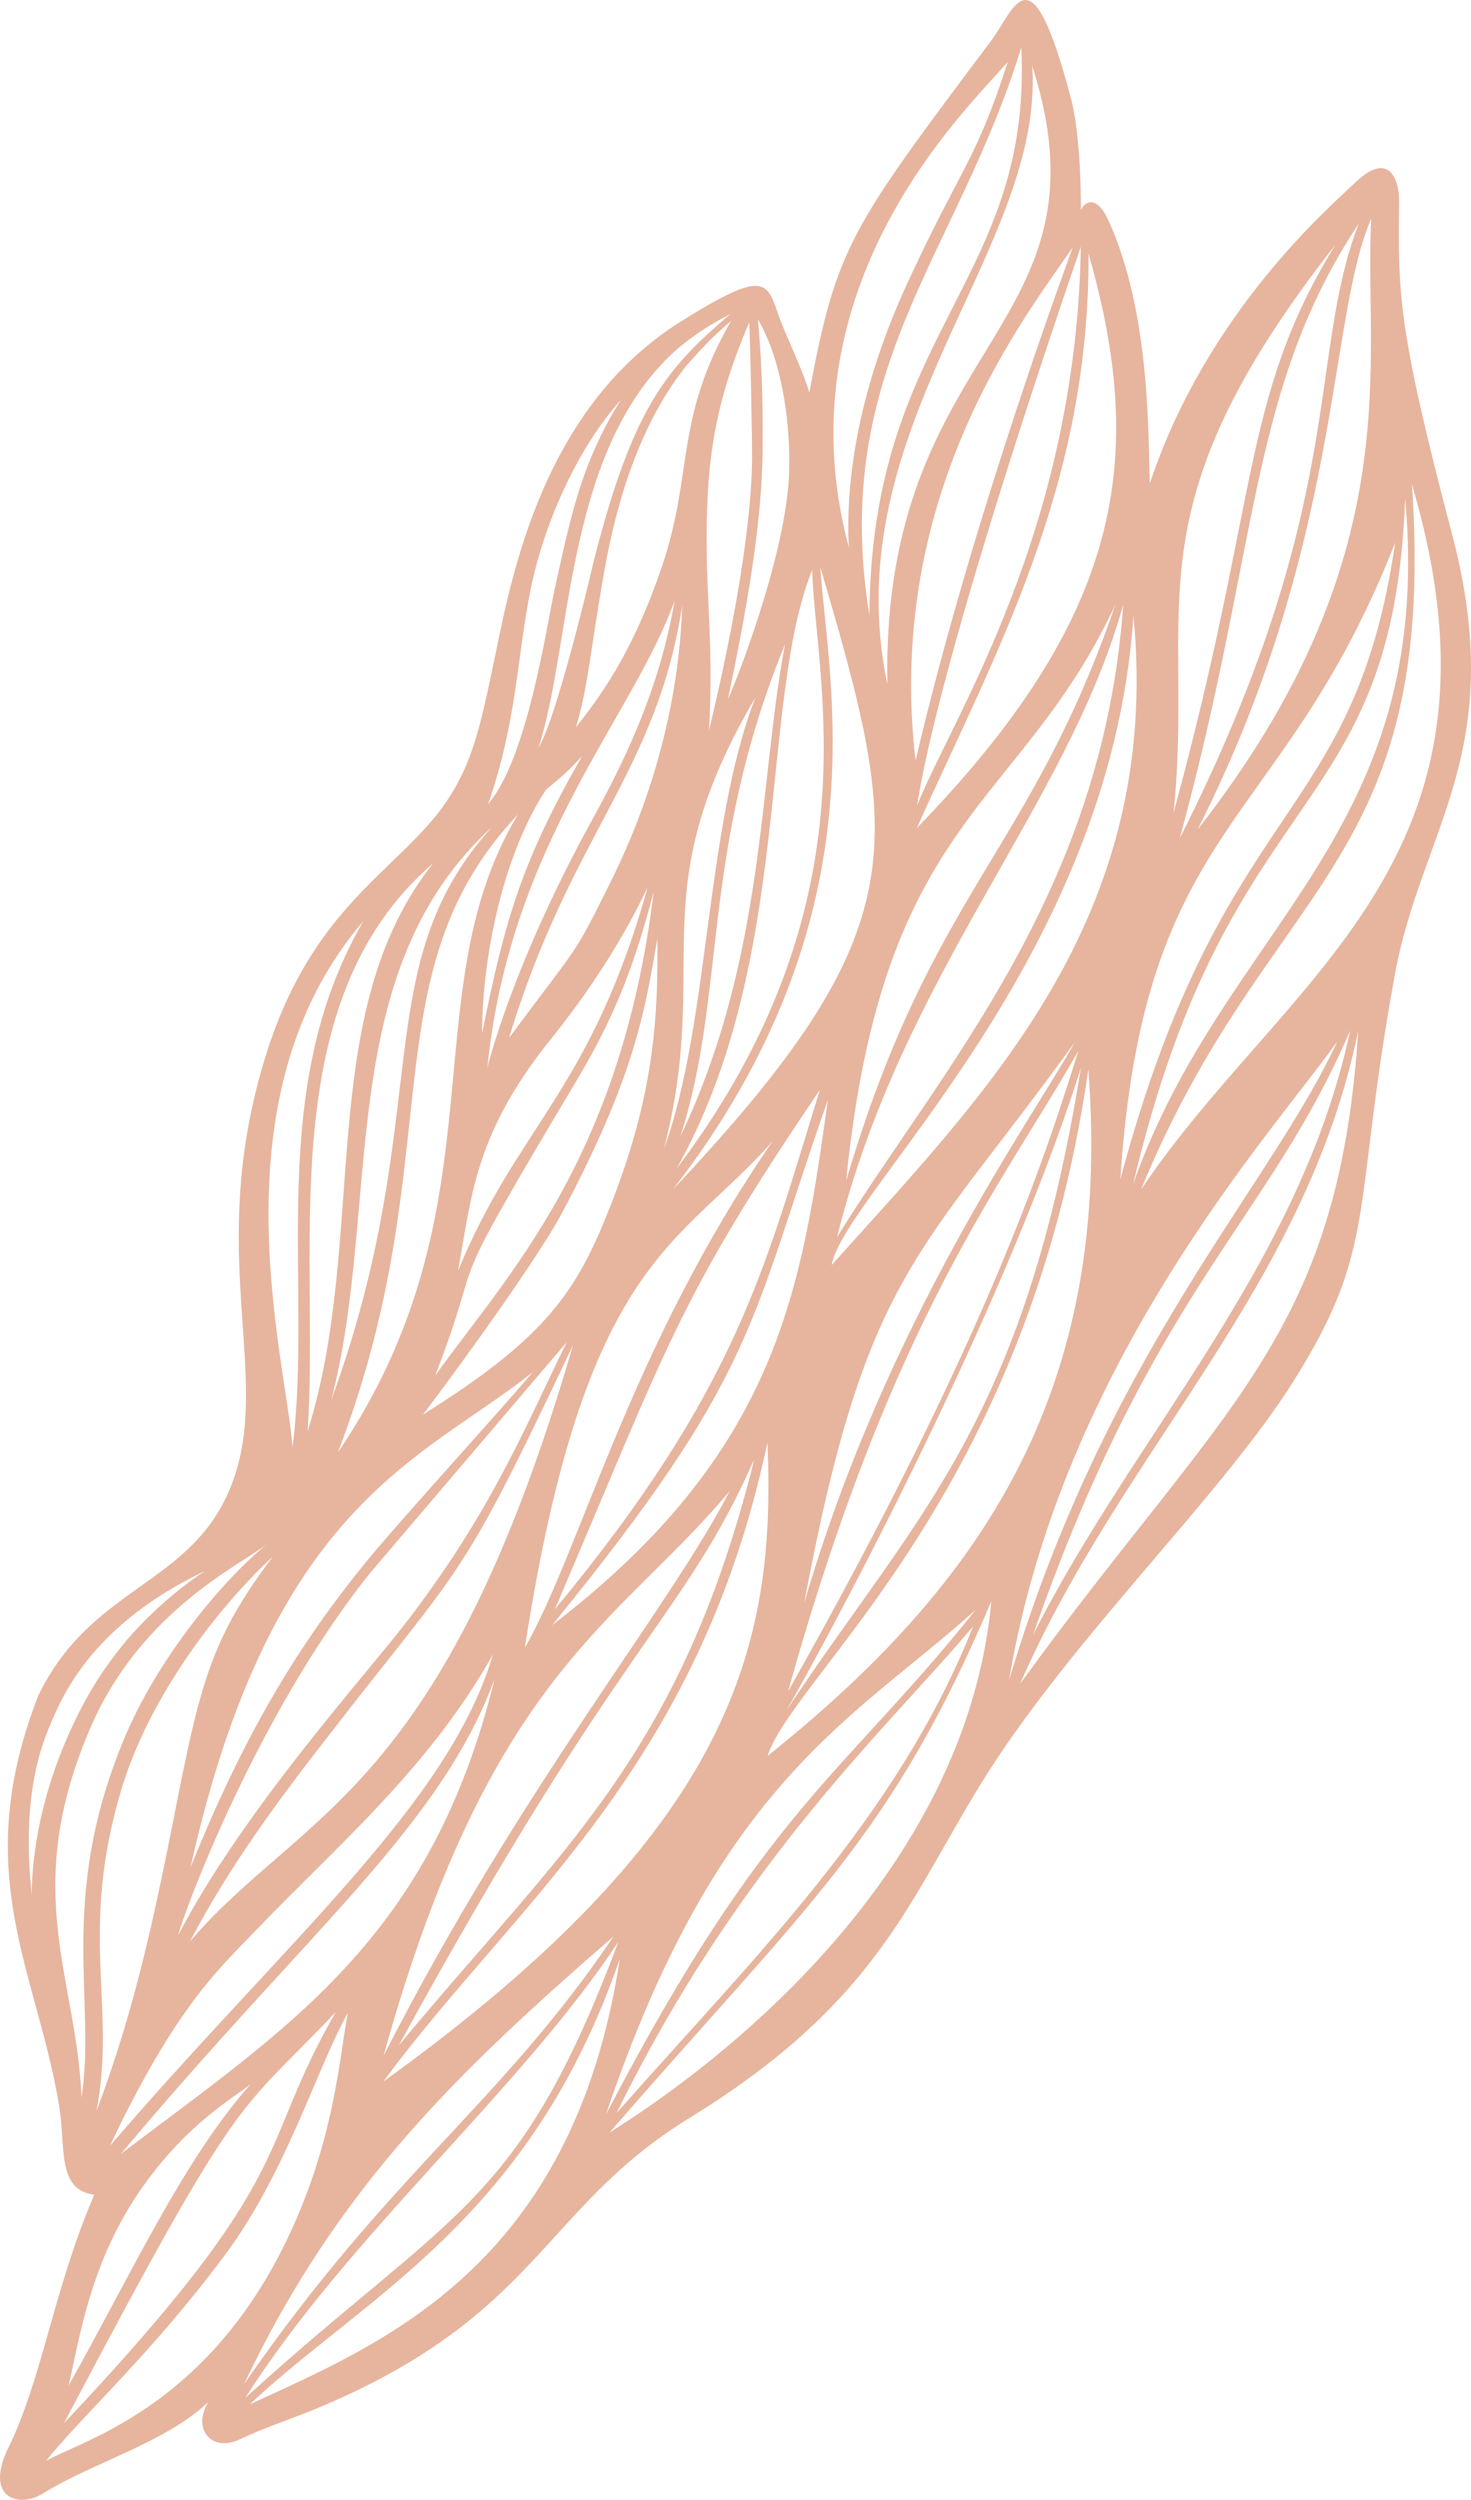 <?xml version="1.0" encoding="UTF-8"?>
<svg id="Livello_2" data-name="Livello 2" xmlns="http://www.w3.org/2000/svg" viewBox="0 0 273.27 464.31">
  <defs>
    <style>
      .cls-1 {
        fill: #e7b49d;
      }
    </style>
  </defs>
  <g id="Livello_1-2" data-name="Livello 1">
    <path class="cls-1" d="M1.55,454.64c-4.52,9.29,1.86,11.3,6.38,8.51,9.38-5.81,22.7-9.4,30.73-16.97-3.04,5.18,.79,9.3,5.83,6.92,4.75-2.25,9.71-3.86,13.85-5.56,41.76-17.21,42.24-37.26,69.69-54.12,38.68-23.77,41.69-44.5,59-69.46,17.2-24.8,40.68-47.54,53.08-67.13,15.98-25.25,10.99-31.84,19-75.74,4.97-27.23,21.27-41.56,10.62-81.97-10.18-38.61-9.99-44.6-9.82-61.63,.05-4.72-2.2-9.3-8.11-3.61-4.4,4.24-27.52,23.86-38.19,55.9-.36-7.79,.31-31.55-7.8-49.06-1.75-3.77-3.82-3.9-5.02-1.75,.03-5.19-.29-14.8-1.81-20.58-7.53-28.66-10.39-16.75-14.87-10.8-26.05,34.75-28.69,38.07-33.76,65.32-1.46-4.89-4.58-10.89-5.97-15.06-1.99-5.97-3.2-7.31-17.85,1.84-27.06,16.9-32.07,50.67-35.14,64.97-2.31,10.76-3.85,18.74-10.53,27.02-10.2,12.29-25.19,19.35-33.01,49.73-8.4,32.42,1.75,53.54-4.05,72.12-6.61,21.07-26.26,19.96-36.65,41.33-12.99,33.17-.25,51.2,3.86,76.43,1.24,7.59-.52,15.4,6.5,16.35-7.58,17.65-9.57,33.88-15.95,47.01m185.89-142.54c9.89-59.35,49.17-101.96,60.97-118.67-12.54,27.2-42.76,57.54-60.97,118.67m63.38-120.74c-9.31,43.71-40.2,75.11-58.94,112.35,22.47-64.46,43.84-76.95,58.94-112.35m-42.71,27.69c4.42-67.05,30.08-64.61,51.07-118.3-7.68,52.87-31.94,46.86-51.07,118.3m52.92-126.46c5.67,62.7-33.58,79.18-50.54,127.35,17.92-75.89,48.26-66.39,50.54-127.35m-133.49-24.71c4.18-4.78,5.99-6.29,8.28-8.3-10.57,18.34-6.95,28.21-12.88,45.71-4.8,14.08-10.06,22.42-15.97,29.79,2.26-7.29,2.68-14.35,5.35-29.39,2.32-13.08,6.84-27.45,15.22-37.82,0,0,0,0,0,0m-58.79,224.28h0s36.5-42.85,36.5-42.85c-8.17,16.81-14.08,31.41-29.47,51.6-7.55,9.92-30.56,35.18-42.69,58.55,.87-3.86,14.7-41.16,35.66-67.3m-4.13,81.67c-1.54,7.49-2.31,24.27-12.09,43.72-15.05,29.93-37.3,35.71-44.01,39.54,6.87-8.54,19.56-19.89,33.08-38.01,11.56-15.47,16.91-34.19,23.02-45.24M11.87,450.1c33.53-63.58,31.81-56.65,50.52-76.41-15.12,26.24-5.93,29.11-50.52,76.41M153.81,204.23c-4.93,34.92-8.96,65.22-51.22,97.61,38.14-46.87,36.53-55.61,51.22-97.61m-50.74,94.68c21.05-49.11,22.57-57.1,49.24-96.49-10.2,32.96-15.23,55.46-49.24,96.49m96.6-105.34c-7.77,14.06-34.89,51.45-50.3,104.28,11.58-61.8,21.39-64.22,50.3-104.28m.68,1.56c-5.38,17-15.69,51.28-53.95,119.03,19.62-70.17,39.97-94.24,53.95-119.03m.47,3.14c-10.75,66.52-30.47,82.81-54.72,119.41,5.28-9.06,39.91-72.22,54.72-119.41M71.2,386.65c.09-.12,.18-.24,.27-.37,24.1-32.65,58.27-57.63,71.1-118.36,1.63,37.76-6.31,71.88-71.37,118.72m2.87-6.71c41.82-76.43,52.7-78.77,66.06-108.92-13.71,55.2-35.93,72.54-66.06,108.92m39.94-20.3c-21.22,31.39-41.5,43.86-68.69,83.22,17.32-36.53,39.77-58.12,68.69-83.22m-68.46,85.77c19.18-30.2,51.28-57.36,69.33-84.75-18.57,49.55-30.88,49.75-69.33,84.75m69.61-81.63c-8.77,57.49-44.42,71.56-68.77,82.81,21.5-20.18,52.15-34.42,68.77-82.81m66.12-64.8c-24.72,30.99-38.94,36.61-68.72,93.78,20.97-62.15,46.25-73.51,68.72-93.78m-.49,3.08c-14.12,35.73-41.22,61.99-66.25,90.43,23.13-47.12,50.49-71.65,66.25-90.43m3.37-4.64c-5.58,60.29-68.67,97.03-70.97,98.73,36.91-42.52,52.3-54.71,70.97-98.73m-48.62-20.45c-11.29,21.92-38.82,54.91-64.3,104.92,19.76-71.24,43.68-80.24,64.3-104.92m-38.04,29.09c11.22-72.59,28.75-74.44,46.03-94.09-26.56,38.55-35.59,75.85-46.03,94.09m-62.17,54.49c7.32-14.04,16.74-26.64,25.84-38.33,25.23-32.56,24.15-27.67,45.27-72.36-24.3,83.64-50.07,86.22-71.11,110.7m43.24-97.81c1.58-1.96,20.54-27.43,25.98-37.71,13.23-24.96,15.26-37.05,17.57-50.75,.16,14.74-.61,28.97-8.56,49.29-6.34,16.24-11.8,24.66-35,39.18m41.76-97.98c-10.55,37.86-24.24,44.4-35.24,71.32,2.46-13.56,3.11-24.42,15.28-40.56,2.52-3.34,12.26-14.54,19.96-30.76m-6.86-1.01c-7.1,14.22-5.19,10.59-18.89,29.01,11.44-37.75,27.42-49.17,32.17-80.36-.58,17.72-5.37,35.49-13.29,51.35m7.99,1.84c-6.05,49.88-27.32,71.31-40.61,89.93,10.27-26.65-.32-10.2,26.68-55.5,7.36-12.4,10.74-22.26,13.93-34.43m-58.68,104.2c21.21-55.32,5.33-88.69,33.45-118.52-20,33.33-2.39,72.72-33.45,118.52m38.68-123.14c2.53-2.06,4.31-3.55,6.71-6.26-11.17,19.52-14.34,30.28-18.6,51.59,.03-14.1,3.81-33.04,11.89-45.33m23.89-35.11c-2.58,14.94-8.04,27.53-15.2,40.5-15.09,27.36-19.6,46.3-19.6,46.3,4.22-41.83,27.11-65.2,34.8-86.81m13.85-51.68c.23,3.59,.56,22.72,.54,25.15-.12,14.89-4.57,36.39-8.01,50.66,1.05-18.07-1.15-27.24-.2-44.56,.78-12.46,3.39-21.04,7.67-31.25m1.15,69.67c-9.38,24.36-8.45,60.38-16.98,83.85,8.98-35.11-4.62-46.91,16.98-83.85m5.51-9.89c-4.88,25.67-3.64,58.36-19.45,91.45,8.66-26.93,3.64-52.71,19.45-91.45m5.04-13.76c.57,20.44,12.19,61.75-25.18,111.17,21.63-38.45,15.31-86.73,25.18-111.17m1.51-.55h0c15.11,51.55,18.54,66.83-27.42,115.65,39.37-50.8,28.76-94.5,27.42-115.65m54.83,6.92c-15.85,46.21-34.15,53.31-50.03,107.07,6.85-68.2,32.28-68.87,50.03-107.07m1.44,.07c-3.77,53.75-33.94,86.37-53.15,117.43,12.25-49.2,42.73-79.92,53.15-117.43m1.9,2.04c5.44,56.32-27.47,88.68-56.07,120.62,2.36-13.32,51.88-56.75,56.07-120.62m-67.97,211.79c4.79-14.97,48.28-48.45,59.59-127.52,4.55,59.38-19.37,95.39-59.59,127.52M26.64,405.99c8.45-11.85,16.77-16.32,19.93-18.9-12.54,14.14-22.01,34.96-33.83,56.02,2.05-8.81,4.08-23.39,13.9-37.12m-4.18-5.93c34.76-41.56,59.29-60.66,69.43-88.24-11.81,48.31-38.36,64.64-69.43,88.24m-1.78-2.07c12-25.15,19.98-32.31,26.45-39.03,14.93-15.63,32.61-30.48,44.45-51.69-8.11,27.75-38.38,53.12-71.07,91.19,.05-.15,.12-.31,.18-.46m-2.8-5.8c3.84-19.57-3.37-32.88,4.64-59.78,5.02-16.79,17.49-33.44,28.17-43.32-11.32,14.98-13.48,23.32-18.25,47.72-3.83,19.38-7.46,36.62-14.57,55.38m20.2-100.41c-6.18,4.04-11.82,9.49-15.31,13.78,0,0,0,0,.01-.01-3.23,3.97-5.91,8.15-8.06,12.42-6.05,11.98-8.73,23.81-8.83,33.87-2.15-20.14,2.61-29.57,4.23-33.32,5.28-12.28,15.72-20.93,27.96-26.74m11.39-4.89c-7.91,6.45-20.28,21.05-26.62,36.55-12.16,29.68-4.91,48.39-7.71,66.14-.85-22.32-11.51-38.27,1.73-68.84,9.32-21.45,27.59-29.99,32.6-33.86m49.51-32.05c-5.85,7-24.37,27.2-30.86,35.13h0c-14.94,18.24-24.16,35.78-32.72,56.83,15.14-67.87,43.37-75.81,63.58-91.95m-31.47-83.78c-18.4,31.68-9.32,67.11-13.16,97.74-1.3-16.81-14.99-64.9,13.16-97.74m12.98-10.75c-22.27,27.97-11.98,69.22-23.35,105.57,2.3-33.36-6.76-79.71,23.35-105.57m10.95-6.75c-23.62,25.9-10.42,53.17-29.92,106.54,9.44-36.3,.14-79.36,29.92-106.54m23.96-79.38c-7.56,11.89-9.55,22.62-12.36,35.27-1.54,6.93-5.04,31.42-12.38,39.9,5.37-15.21,5.47-28.05,7.93-39.97,2.38-11.57,8.31-25.74,16.82-35.2m20.23-15.83c-11.73,10.04-18.09,17.04-25.52,46.56,.59-2.35-6.46,28.05-10.08,33.95,6.21-19.09,4.83-53.93,24.48-72.86,2.49-2.4,6.44-5.3,11.12-7.65m10.89,30.87c-1.03,14.99-9.53,36.75-11.3,40.67,3.45-16.57,6.4-32.87,6.45-46.87,.03-9.53-.13-14.93-.87-23.7,4.74,8.13,6.24,20.55,5.72,29.9M187.22,11.49c-5.94,18.48-8.75,19.7-18.36,40.46-9.12,19.58-11.86,36.71-11.17,49.75-13.12-49.1,22.78-82.22,29.52-90.2m2.52-2.73c2.11,43.54-27.94,52.63-28.22,105.55-7.42-45.97,16.49-67.09,28.22-105.55m-24.88,118.32c-10-47.53,29.27-80.81,26.9-114.9,15.73,49.38-28.1,50.97-26.9,114.9m34.45-81.21c-.79,2.28-18.72,50.47-29.22,95.43-5.87-50.46,21.4-83.68,29.22-95.43m-28.91,103.72c2.2-14.99,12.1-50.45,30.4-103.78-.88,53.3-24.28,88.14-30.4,103.78m-.09,4.22c15.1-33.43,32.11-63.86,31.92-106.7,10.9,38.13,6.28,67.37-31.92,106.7M248.08,45.46c-17.6,28.61-14.01,46.73-30.07,105.5,3.99-38.72-9.06-55.63,30.07-105.5m4.35-3.96c-9.71,25.1-1.84,51.98-33.27,114.22,14.91-54.6,12.73-83.24,33.27-114.22m-29.96,112.59c26.92-53.15,24.12-94.77,32.26-113.48-1.4,26.9,7.46,62.76-32.26,113.48m-10.5,66.86c23.73-57.67,55.17-59.4,50.33-130.97,20.73,70.12-23.63,91.22-50.33,130.97m-22.47,91.82c18.92-43.4,52.99-73.43,62.82-121.31-3.69,57.26-25.26,69.45-62.82,121.31M191.73,.41c.08,.06,.12,.08-.1-.07,.03,.02,.07,.05,.1,.07"/>
  </g>
</svg>